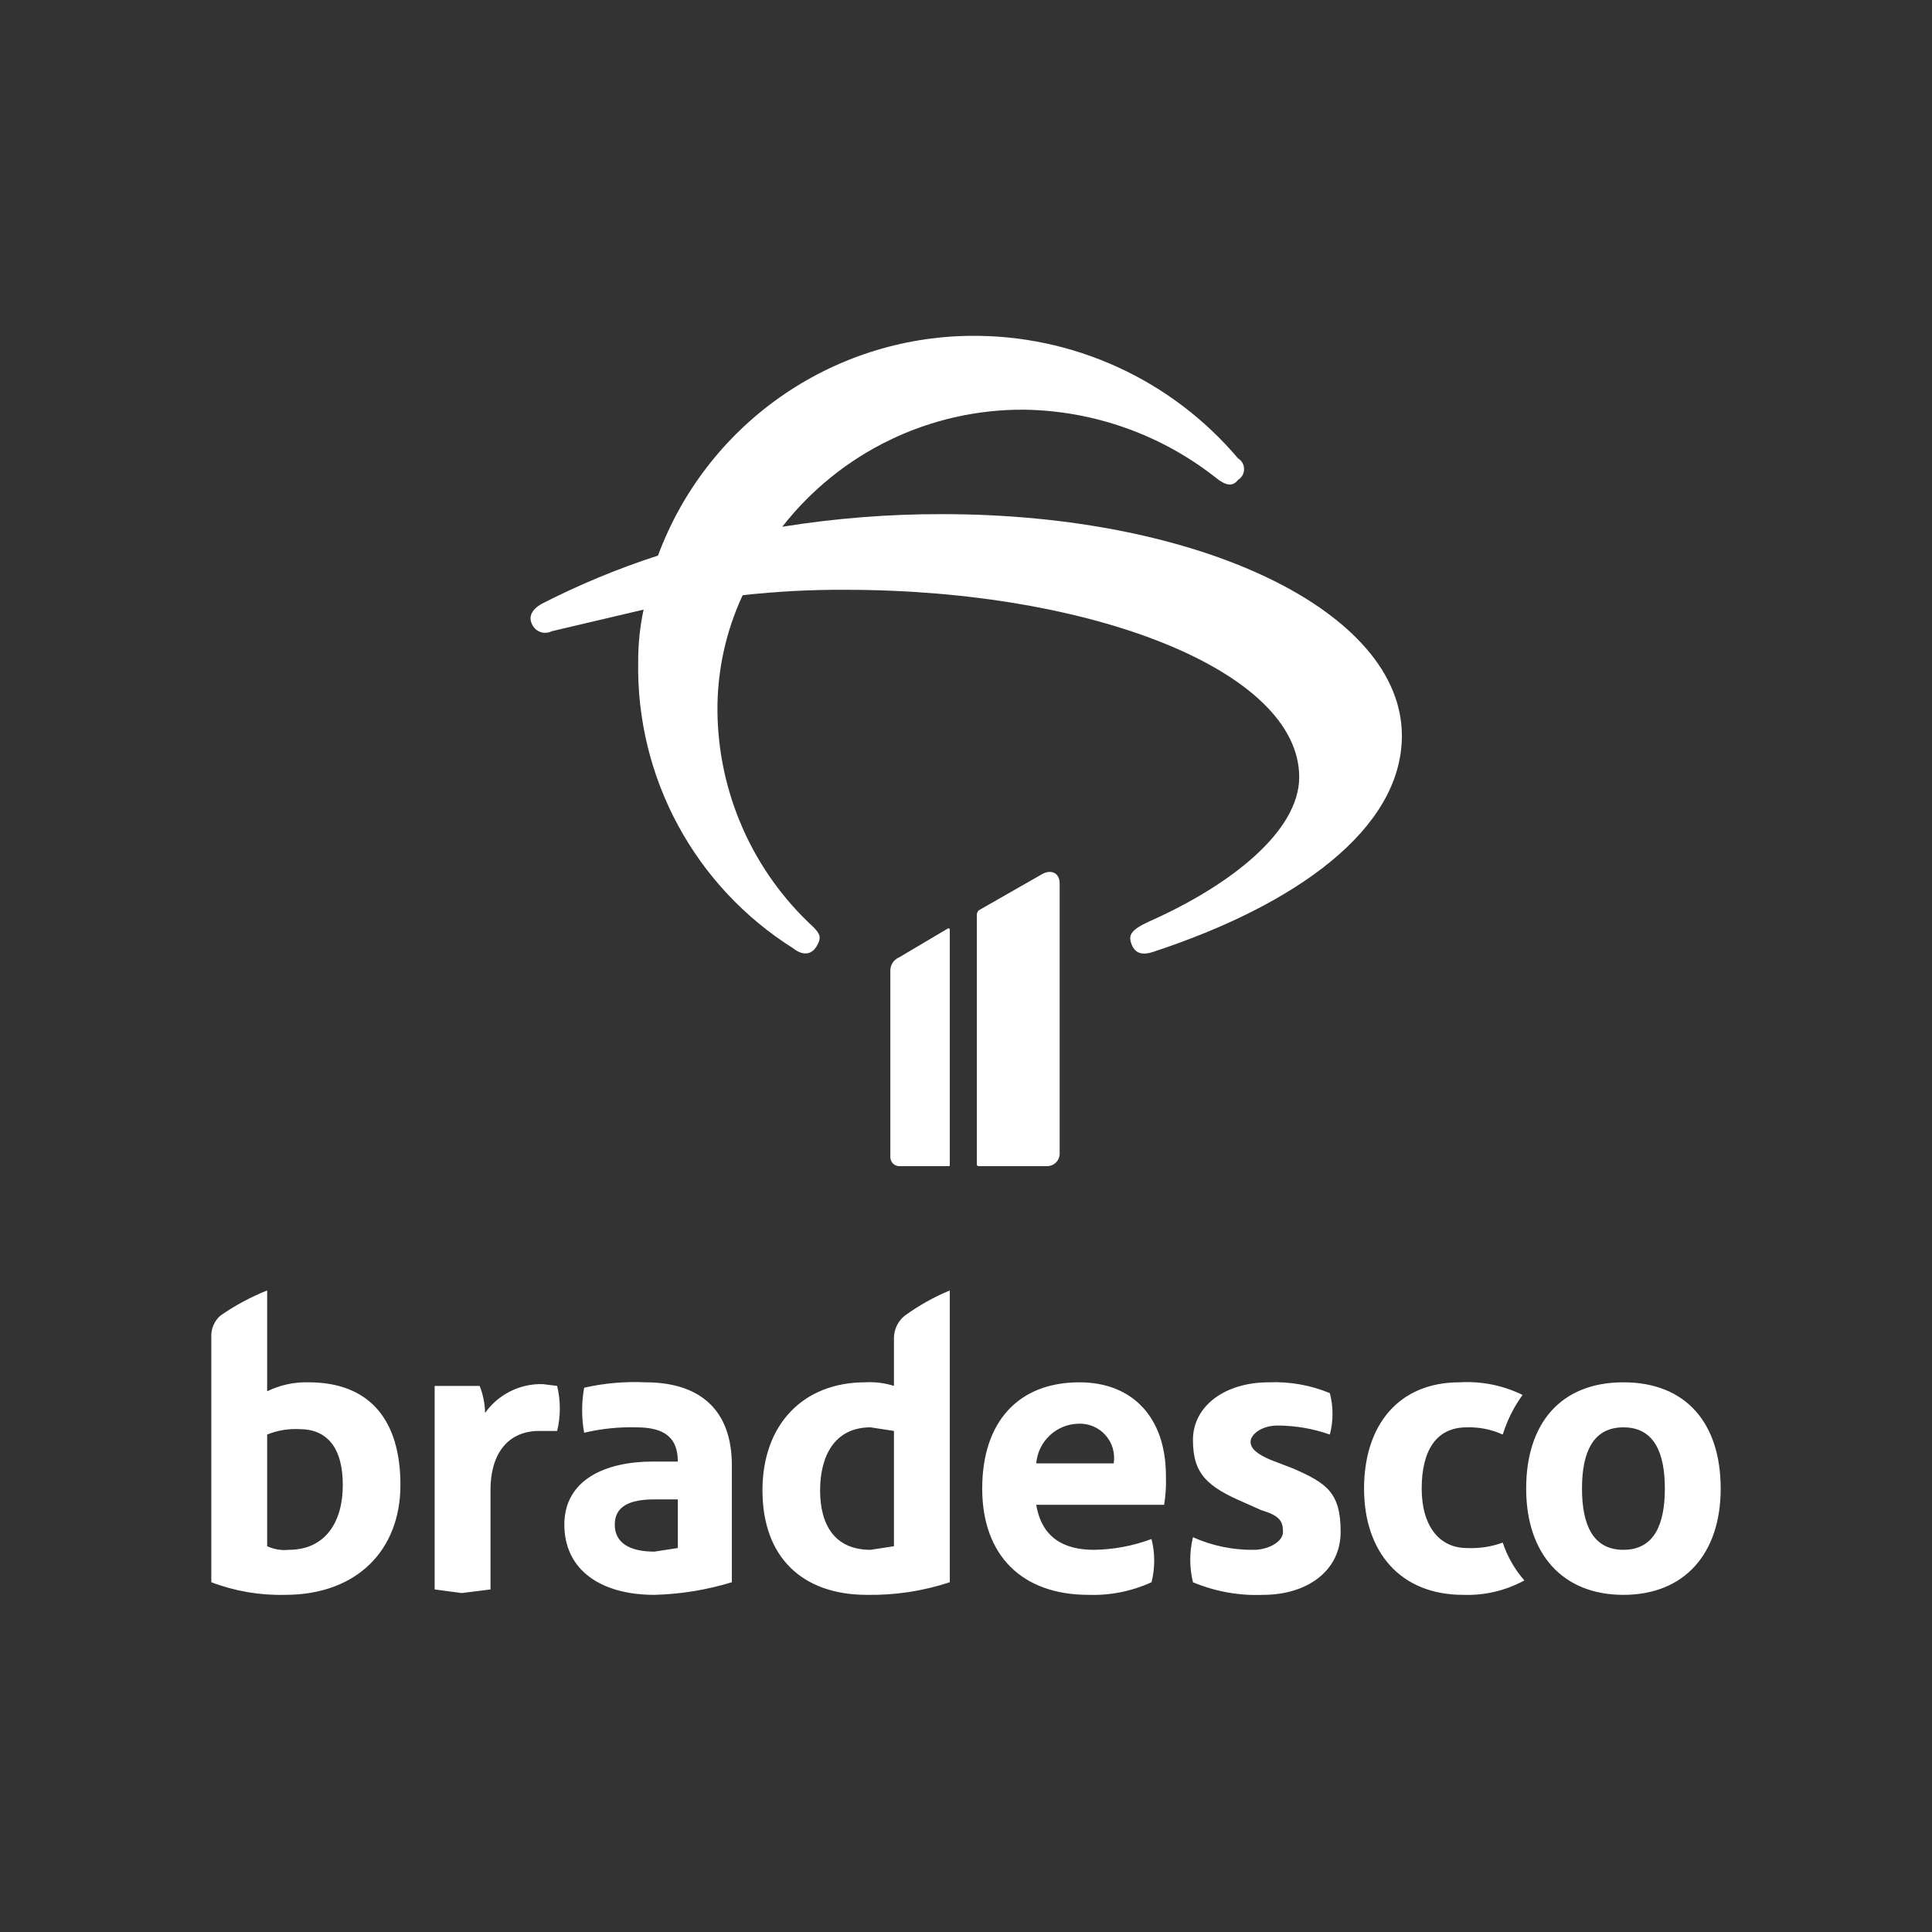 <svg xmlns="http://www.w3.org/2000/svg" width="512" height="512" viewBox="0 0 512 512" fill="none"><rect x="0" y="0" width="512" height="512" fill="#333333" stroke="none"/><g clip-path="url(#clip0_3_313)"><path d="M236.907 354.394V367.282C234.442 366.496 231.852 366.172 229.27 366.327C213.041 366.327 202.062 377.305 202.062 394.967C202.062 412.628 212.563 422.652 229.747 422.652C237.202 422.779 244.625 421.65 251.704 419.31V341.983C247.48 343.738 243.475 345.981 239.771 348.666C238.907 349.356 238.204 350.226 237.709 351.215C237.215 352.204 236.941 353.289 236.907 354.394ZM236.907 409.764L230.702 410.718C221.155 410.718 217.336 404.036 217.336 394.967C217.336 385.897 221.155 378.26 230.702 378.26L236.907 379.215V409.764ZM81.776 366.327C77.977 366.219 74.208 367.038 70.797 368.714V341.983C66.42 343.732 62.256 345.974 58.387 348.666C57.585 349.38 56.954 350.266 56.541 351.258C56.127 352.249 55.943 353.321 56 354.394V419.31C62.245 421.681 68.892 422.816 75.57 422.652C94.663 422.652 106.119 410.718 106.119 393.535C106.119 376.351 98.005 366.327 81.776 366.327ZM76.525 410.718C74.565 410.92 72.586 410.59 70.797 409.764V380.169C73.522 379.068 76.455 378.579 79.389 378.737C86.549 378.737 90.845 383.511 90.845 393.535C90.845 403.558 86.072 410.718 76.525 410.718ZM143.828 366.804C140.851 366.725 137.9 367.381 135.236 368.713C132.572 370.045 130.277 372.012 128.554 374.441C128.498 371.99 128.013 369.566 127.122 367.282H115.188V421.22L122.348 422.174L129.986 421.22V394.967C129.986 384.465 135.236 379.215 142.873 379.215H147.647C148.598 375.294 148.598 371.202 147.647 367.282L143.828 366.804ZM171.036 366.327C165.586 366.072 160.127 366.553 154.807 367.759C154.091 371.704 154.091 375.747 154.807 379.692C159.34 378.619 163.992 378.138 168.649 378.26C176.286 378.26 179.628 381.124 179.628 387.329H172.945C160.535 387.329 149.556 392.103 149.556 404.036C149.556 415.969 159.103 422.652 173.422 422.652C180.384 422.473 187.289 421.349 193.947 419.31V388.284C193.947 373.964 185.833 366.327 171.036 366.327ZM179.628 410.241L173.422 411.196C166.74 411.196 162.921 408.809 162.921 404.036C162.921 399.262 166.74 397.353 173.422 397.353H179.628V410.241ZM249.795 136.255C235.567 136.218 221.36 137.336 207.313 139.597C214.896 129.883 224.604 122.036 235.691 116.658C246.779 111.279 258.951 108.513 271.274 108.57C289.835 108.808 307.795 115.186 322.348 126.709C324.735 128.618 326.644 129.095 328.076 127.186C328.571 126.889 328.98 126.469 329.263 125.967C329.547 125.466 329.697 124.899 329.697 124.322C329.697 123.746 329.547 123.179 329.263 122.677C328.98 122.175 328.571 121.755 328.076 121.458C319.348 111.138 308.446 102.877 296.15 97.265C283.854 91.653 270.469 88.831 256.955 89C238.918 89.226 221.373 94.912 206.632 105.307C191.891 115.703 180.645 130.32 174.377 147.234C163.707 150.692 153.331 155.002 143.351 160.122C140.964 161.554 140.009 163.463 140.964 165.372C141.169 165.855 141.471 166.29 141.851 166.65C142.231 167.011 142.682 167.29 143.174 167.469C143.667 167.648 144.191 167.724 144.714 167.692C145.237 167.659 145.748 167.52 146.215 167.282L170.558 161.554C169.586 166.103 169.106 170.744 169.126 175.396C168.859 190.51 172.497 205.436 179.689 218.732C186.88 232.028 197.381 243.243 210.177 251.291C212.563 253.2 214.95 253.2 216.382 250.814C217.814 248.427 217.336 247.473 215.427 245.563C207.518 238.253 201.192 229.398 196.841 219.546C192.49 209.694 190.205 199.054 190.129 188.284C190.078 177.733 192.36 167.301 196.811 157.735C205.845 156.731 214.93 156.252 224.019 156.303C289.413 156.303 344.305 177.783 344.305 205.945C344.305 220.265 326.167 234.585 304.687 244.131C299.437 246.518 298.959 247.95 299.914 250.336C300.869 252.723 302.778 253.2 305.642 252.246C343.351 239.835 371.513 219.788 371.513 194.967C371.513 162.031 318.052 136.255 249.795 136.255ZM388.697 410.241C381.537 410.241 376.764 404.513 376.764 394.489C376.764 384.465 380.582 378.26 388.697 378.26C391.983 378.157 395.249 378.811 398.243 380.169C399.412 376.407 401.185 372.86 403.494 369.668C398.307 367.13 392.552 365.978 386.788 366.327C370.558 366.327 361.489 377.783 361.489 394.489C361.489 411.196 371.036 422.652 387.742 422.652C393.397 422.859 399.003 421.54 403.971 418.833C401.412 415.907 399.464 412.499 398.243 408.809C395.189 409.919 391.943 410.406 388.697 410.241ZM430.224 366.327C413.518 366.327 404.449 377.305 404.449 394.489C404.449 411.673 413.995 422.652 430.224 422.652C446.453 422.652 456 411.673 456 394.489C456 377.305 446.931 366.327 430.224 366.327ZM430.224 410.718C422.11 410.718 419.246 404.036 419.246 394.489C419.246 384.943 422.11 378.26 430.224 378.26C438.339 378.26 441.203 384.943 441.203 394.489C441.203 404.036 438.339 410.718 430.224 410.718ZM251.227 246.041L238.339 253.678C237.588 253.979 236.952 254.511 236.523 255.198C236.094 255.884 235.894 256.689 235.952 257.496V306.661C235.952 307.294 236.204 307.901 236.651 308.349C237.099 308.796 237.706 309.048 238.339 309.048H251.227C251.704 309.048 251.704 309.048 251.704 308.57V246.518C251.704 246.041 251.704 246.041 251.227 246.041ZM342.873 389.239L336.668 386.852C333.327 385.42 331.418 383.988 331.418 382.079C331.418 380.169 334.282 377.783 338.578 377.783C343.293 377.796 347.972 378.603 352.42 380.169C353.371 376.572 353.371 372.789 352.42 369.191C347.283 367.066 341.745 366.089 336.191 366.327C324.735 366.327 316.143 372.532 316.143 381.601C316.143 390.671 319.962 394.012 329.986 398.308L334.282 400.217C339.055 401.649 340.009 403.081 340.009 405.945C340.009 408.809 335.714 410.718 332.372 410.718C326.783 410.806 321.243 409.665 316.143 407.377C315.192 411.298 315.192 415.389 316.143 419.31C322.028 421.778 328.384 422.919 334.759 422.652C346.215 422.652 355.284 416.446 355.284 405.945C355.284 395.444 351.465 393.057 342.873 389.239ZM280.821 305.706V234.107C280.821 231.243 278.434 230.289 276.048 231.721L259.341 241.267C259.169 241.461 259.037 241.688 258.955 241.934C258.873 242.18 258.842 242.441 258.864 242.699V308.57C258.864 308.697 258.914 308.818 259.004 308.908C259.093 308.997 259.215 309.048 259.341 309.048H277.48C278.366 309.048 279.216 308.696 279.842 308.069C280.469 307.442 280.821 306.593 280.821 305.706ZM286.072 366.327C269.842 366.327 260.296 376.828 260.296 394.489C260.296 412.15 270.797 422.652 288.458 422.652C294.21 422.844 299.929 421.7 305.165 419.31C306.114 415.551 306.114 411.614 305.165 407.854C300.276 409.681 295.109 410.65 289.89 410.718C281.776 410.718 276.048 407.377 274.616 398.785H308.506C308.917 396.261 309.077 393.703 308.983 391.148C308.983 375.396 299.914 366.327 286.072 366.327ZM274.616 387.807C274.847 385.017 276.091 382.409 278.114 380.474C280.136 378.54 282.797 377.413 285.594 377.305C286.955 377.216 288.319 377.435 289.584 377.945C290.848 378.456 291.982 379.245 292.899 380.255C293.817 381.264 294.495 382.467 294.883 383.775C295.271 385.082 295.359 386.46 295.141 387.807H274.616Z" fill="white"></path></g><defs><clipPath id="clip0_3_313"><rect width="400" height="333.652" fill="white" transform="translate(56 89)"></rect></clipPath></defs></svg>